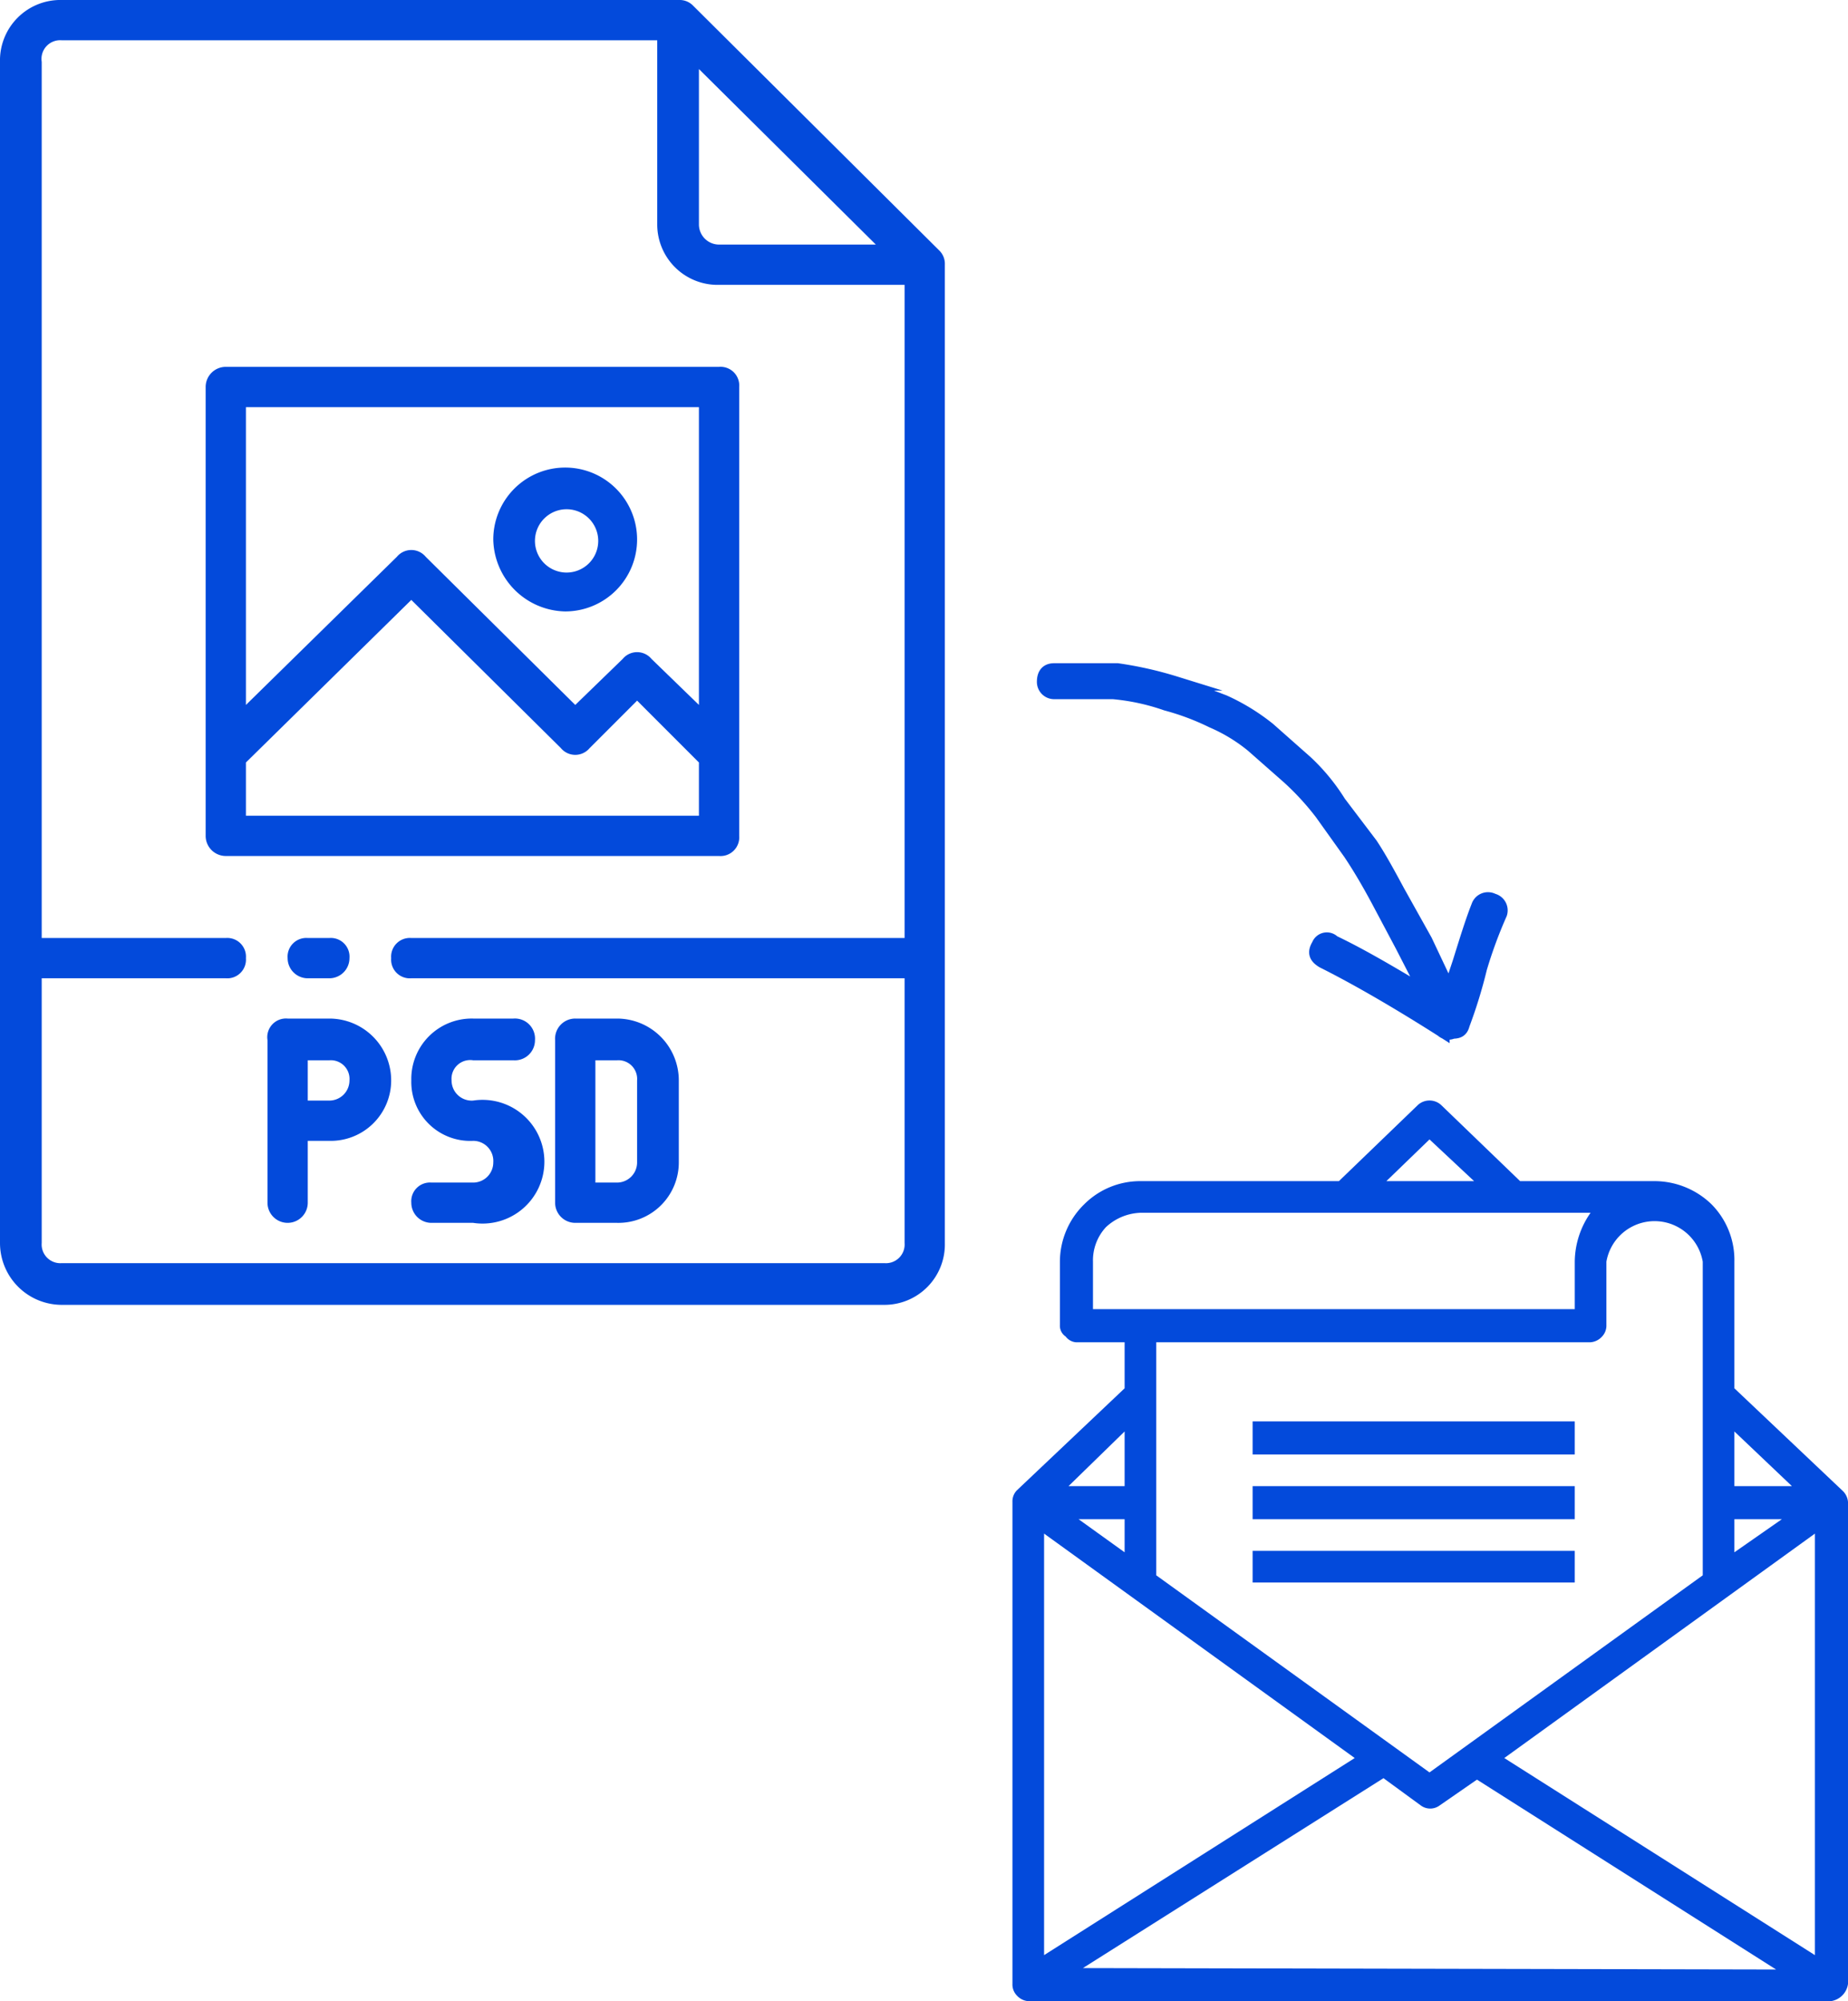 <svg xmlns="http://www.w3.org/2000/svg" width="128.5" height="139.1" viewBox="0 0 128.5 139.1"><defs><style>.cls-1,.cls-2{fill:#034adb;}.cls-2{stroke:#034adb;stroke-miterlimit:10;}</style></defs><title>icon208</title><g id="Layer_4" data-name="Layer 4"><path class="cls-1" d="M128.1,103.6l-7.5-7.1V87.7a5.5,5.5,0,0,0-1.6-4,5.7,5.7,0,0,0-3.9-1.6h-9.4l-5.5-5.3a1.2,1.2,0,0,0-1.6,0l-5.5,5.3H79.3a5.5,5.5,0,0,0-3.9,1.6,5.6,5.6,0,0,0-1.7,4v4.4a.9.9,0,0,0,.4.8,1,1,0,0,0,.7.4h3.4v3.2l-7.5,7.1h0a1.1,1.1,0,0,0-.3.8v33.5a1.1,1.1,0,0,0,.3.8,1.2,1.2,0,0,0,.8.4h55.8a1.4,1.4,0,0,0,1.2-1.2V104.4a1.2,1.2,0,0,0-.4-.8Zm-7.5-4.1,4,3.8h-4Zm0,6.1h3.3l-3.3,2.3Zm-8.9-13.5V87.7a3.4,3.4,0,0,1,6.7,0v21.8l-19,13.7-19-13.7V93.3h30.2a1.2,1.2,0,0,0,.8-.4,1.1,1.1,0,0,0,.3-.8ZM99.4,79.2l3.1,2.9H96.4ZM76,91V87.7a3.4,3.4,0,0,1,.9-2.4,3.7,3.7,0,0,1,2.4-1h31.3a6,6,0,0,0-1.1,3.4V91Zm2.2,8.5v3.8H74.3Zm0,6.1v2.3L75,105.6Zm-5.6,1,21.6,15.6L72.6,135.9Zm2.7,30.2,20.9-13.2,2.6,1.9h0a1.1,1.1,0,0,0,1.3,0l2.6-1.8,20.8,13.2Zm50.9-.9-21.6-13.7,21.6-15.6Z"/><path class="cls-1" d="M87.1,103.3h22.4v2.3H87.1Z"/><path class="cls-1" d="M87.1,98.8h22.4v2.3H87.1Z"/><path class="cls-1" d="M87.1,107.8h22.4V110H87.1Z"/><path class="cls-1" d="M22.9,70.8H20a1.3,1.3,0,0,0-1.4,1.5V83.6a1.4,1.4,0,0,0,2.8,0V79.3h1.5a4.2,4.2,0,0,0,4.3-4.2,4.3,4.3,0,0,0-4.3-4.3Zm0,5.7H21.4V73.7h1.5a1.3,1.3,0,0,1,1.4,1.4,1.4,1.4,0,0,1-1.4,1.4Zm5.7-1.4a4.2,4.2,0,0,1,4.3-4.3h2.8a1.4,1.4,0,0,1,1.5,1.5,1.4,1.4,0,0,1-1.5,1.4H32.9a1.3,1.3,0,0,0-1.5,1.4,1.4,1.4,0,0,0,1.5,1.4,4.3,4.3,0,1,1,0,8.5H30a1.4,1.4,0,0,1-1.4-1.4A1.3,1.3,0,0,1,30,82.2h2.9a1.4,1.4,0,0,0,1.4-1.4,1.4,1.4,0,0,0-1.4-1.5A4.1,4.1,0,0,1,28.6,75.1ZM40,85h2.9a4.2,4.2,0,0,0,4.3-4.2V75.1a4.3,4.3,0,0,0-4.3-4.3H40a1.4,1.4,0,0,0-1.4,1.5V83.6A1.4,1.4,0,0,0,40,85Zm1.4-11.3h1.5a1.3,1.3,0,0,1,1.4,1.4v5.7a1.4,1.4,0,0,1-1.4,1.4H41.4ZM65.3,17.4,48.2.4a1.3,1.3,0,0,0-1-.4H4.3A4.2,4.2,0,0,0,0,4.3V86.4a4.3,4.3,0,0,0,4.3,4.3H61.5a4.2,4.2,0,0,0,4.2-4.3v-68a1.3,1.3,0,0,0-.4-1ZM48.6,4.8,60.9,17H50a1.4,1.4,0,0,1-1.4-1.4ZM62.9,86.4a1.3,1.3,0,0,1-1.4,1.4H4.3a1.3,1.3,0,0,1-1.4-1.4V68H15.7a1.3,1.3,0,0,0,1.4-1.4,1.3,1.3,0,0,0-1.4-1.4H2.9V4.3A1.3,1.3,0,0,1,4.3,2.8H45.7V15.6A4.2,4.2,0,0,0,50,19.8H62.9V65.2H28.6a1.3,1.3,0,0,0-1.4,1.4A1.3,1.3,0,0,0,28.6,68H62.9Zm-40-21.2a1.3,1.3,0,0,1,1.4,1.4A1.4,1.4,0,0,1,22.9,68H21.4A1.4,1.4,0,0,1,20,66.6a1.3,1.3,0,0,1,1.4-1.4Zm28.5-7.1V26.9A1.3,1.3,0,0,0,50,25.5H15.7a1.4,1.4,0,0,0-1.4,1.4V58.1a1.4,1.4,0,0,0,1.4,1.4H50A1.3,1.3,0,0,0,51.4,58.1ZM48.6,28.3V49l-3.3-3.2a1.3,1.3,0,0,0-2,0L40,49,29.6,38.7a1.3,1.3,0,0,0-2,0L17.1,49V28.3ZM17.1,56.7V53L28.6,41.7,39,52a1.3,1.3,0,0,0,2,0l3.3-3.3L48.6,53v3.7ZM39.3,42.5a5,5,0,1,0-5-5A5.1,5.1,0,0,0,39.3,42.5Zm0-7.1a2.2,2.2,0,1,1-2.1,2.1A2.2,2.2,0,0,1,39.3,35.4Z"/><path class="cls-2" d="M91.7,65.7c-.3.5-.2.8.3,1.1,2.2,1.1,5,2.7,8.3,4.8a.6.6,0,0,0,.7.1c.4,0,.6-.1.7-.5a33.5,33.5,0,0,0,1.2-3.9,31.4,31.4,0,0,1,1.4-3.8.7.7,0,0,0-.5-.9.7.7,0,0,0-1,.4c-.4,1-.8,2.3-1.3,3.9l-.7,2.1-1.7-3.6L97.2,62c-.7-1.3-1.3-2.4-1.9-3.3l-2.2-2.9A13.8,13.8,0,0,0,90.8,53l-2.6-2.3a14.4,14.4,0,0,0-3.1-1.9l-3.4-1.3a25.9,25.9,0,0,0-4-.9H73.3c-.5,0-.7.3-.7.8a.7.7,0,0,0,.7.7h4.1a15.3,15.3,0,0,1,3.7.8,17.5,17.5,0,0,1,3.2,1.2,11.7,11.7,0,0,1,2.8,1.7L89.6,54a18.9,18.9,0,0,1,2.3,2.5l2,2.8c.6.9,1.2,1.9,1.9,3.2l1.7,3.2,1.8,3.5c-2.5-1.5-4.7-2.8-6.6-3.7a.6.6,0,0,0-1,.2Z"/></g></svg>